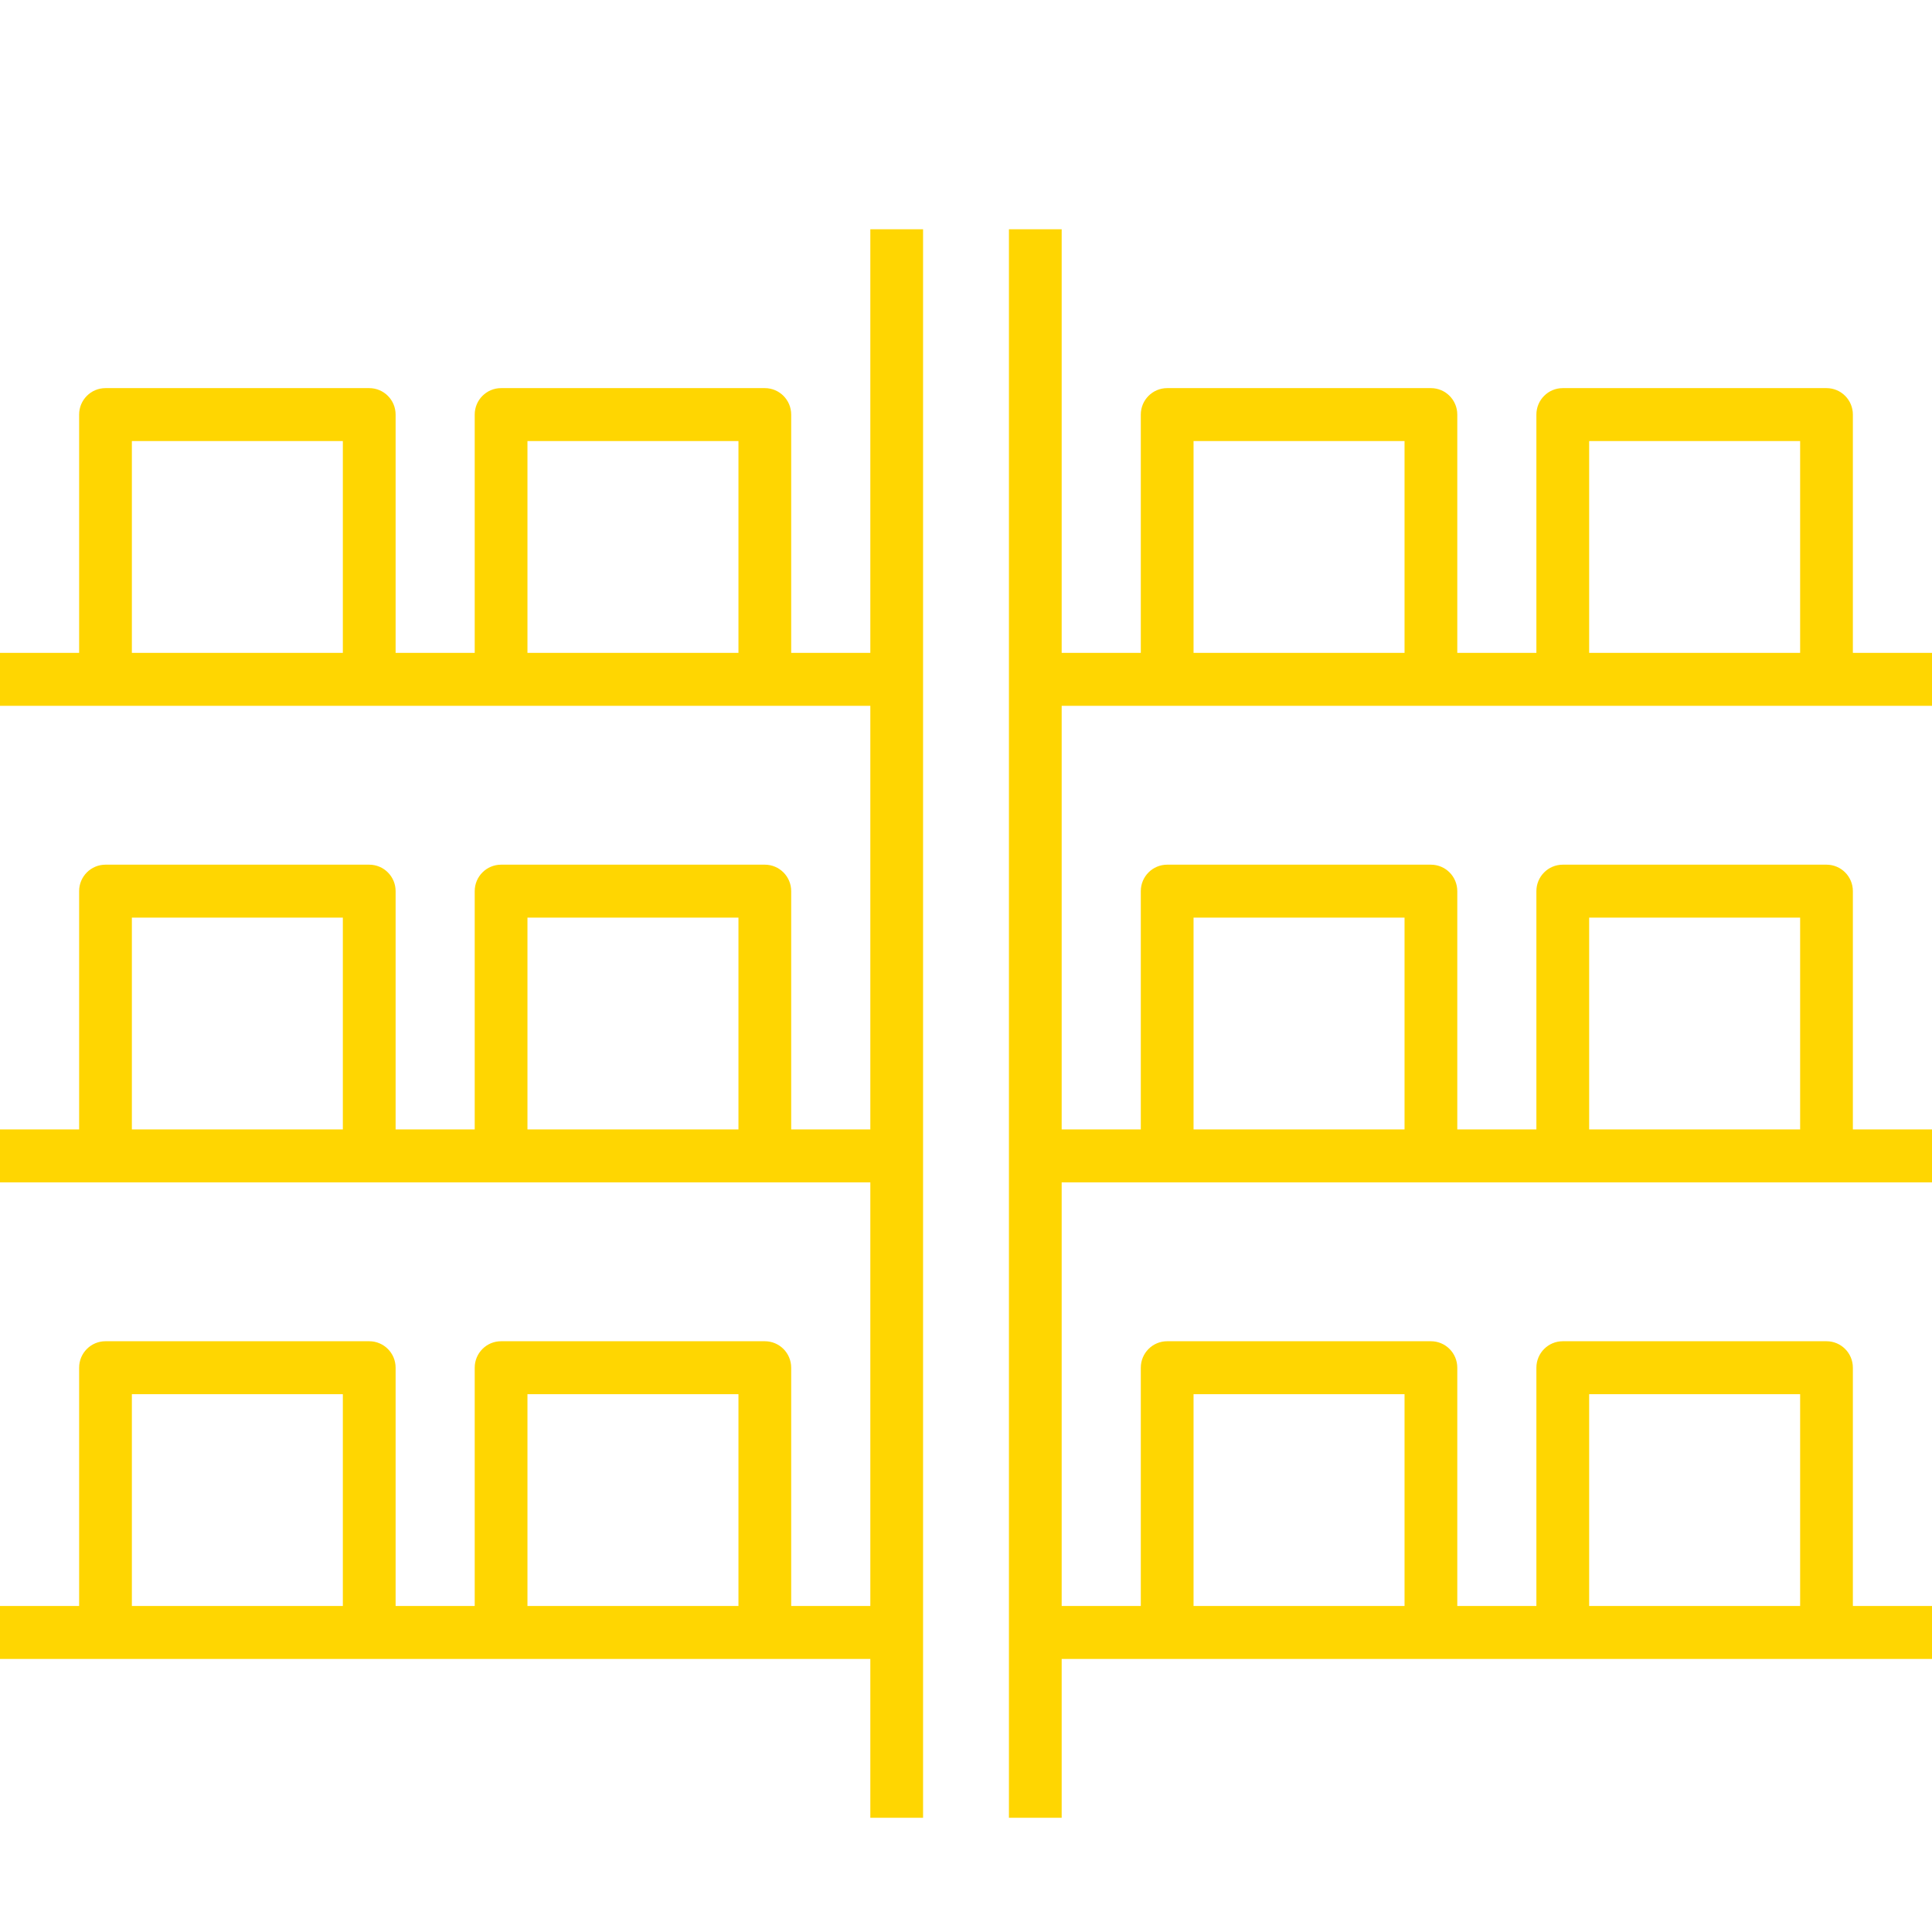 <svg width="90" height="90" viewBox="0 0 90 90" fill="none" xmlns="http://www.w3.org/2000/svg">
<path d="M40.543 30.413H36.857V19.313C36.857 18.631 36.306 18.08 35.629 18.08H23.343C22.665 18.08 22.114 18.631 22.114 19.313V30.413H18.429V19.313C18.429 18.631 17.878 18.08 17.2 18.08H4.914C4.236 18.08 3.686 18.631 3.686 19.313V30.413H0V32.88H40.543V52.613H36.857V41.513C36.857 40.831 36.306 40.28 35.629 40.28H23.343C22.665 40.28 22.114 40.831 22.114 41.513V52.613H18.429V41.513C18.429 40.831 17.878 40.28 17.2 40.28H4.914C4.236 40.28 3.686 40.831 3.686 41.513V52.613H0V55.08H40.543V74.813H36.857V63.713C36.857 63.031 36.306 62.48 35.629 62.48H23.343C22.665 62.48 22.114 63.031 22.114 63.713V74.813H18.429V63.713C18.429 63.031 17.878 62.48 17.2 62.48H4.914C4.236 62.48 3.686 63.031 3.686 63.713V74.813H0V77.28H40.543V84.68H43V10.68H40.543V30.413ZM15.971 30.413H6.143V20.547H15.971V30.413ZM34.4 30.413H24.571V20.547H34.4V30.413ZM15.971 52.613H6.143V42.746H15.971V52.613ZM34.4 52.613H24.571V42.746H34.4V52.613ZM15.971 74.813H6.143V64.947H15.971V74.813ZM34.4 74.813H24.571V64.947H34.4V74.813Z" fill="#FFD601"/>
<path d="M49.457 30.413H53.143V19.313C53.143 18.631 53.694 18.08 54.371 18.08H66.657C67.335 18.08 67.886 18.631 67.886 19.313V30.413H71.571V19.313C71.571 18.631 72.122 18.08 72.8 18.08H85.086C85.764 18.08 86.314 18.631 86.314 19.313V30.413H90V32.88H49.457V52.613H53.143V41.513C53.143 40.831 53.694 40.28 54.371 40.28H66.657C67.335 40.28 67.886 40.831 67.886 41.513V52.613H71.571V41.513C71.571 40.831 72.122 40.28 72.8 40.28H85.086C85.764 40.28 86.314 40.831 86.314 41.513V52.613H90V55.08H49.457V74.813H53.143V63.713C53.143 63.031 53.694 62.48 54.371 62.48H66.657C67.335 62.48 67.886 63.031 67.886 63.713V74.813H71.571V63.713C71.571 63.031 72.122 62.48 72.8 62.48H85.086C85.764 62.48 86.314 63.031 86.314 63.713V74.813H90V77.28H49.457V84.68H47V10.68H49.457V30.413ZM74.029 30.413H83.857V20.547H74.029V30.413ZM55.6 30.413H65.429V20.547H55.6V30.413ZM74.029 52.613H83.857V42.746H74.029V52.613ZM55.6 52.613H65.429V42.746H55.6V52.613ZM74.029 74.813H83.857V64.947H74.029V74.813ZM55.6 74.813H65.429V64.947H55.6V74.813Z" fill="#FFD601"/>
</svg>
